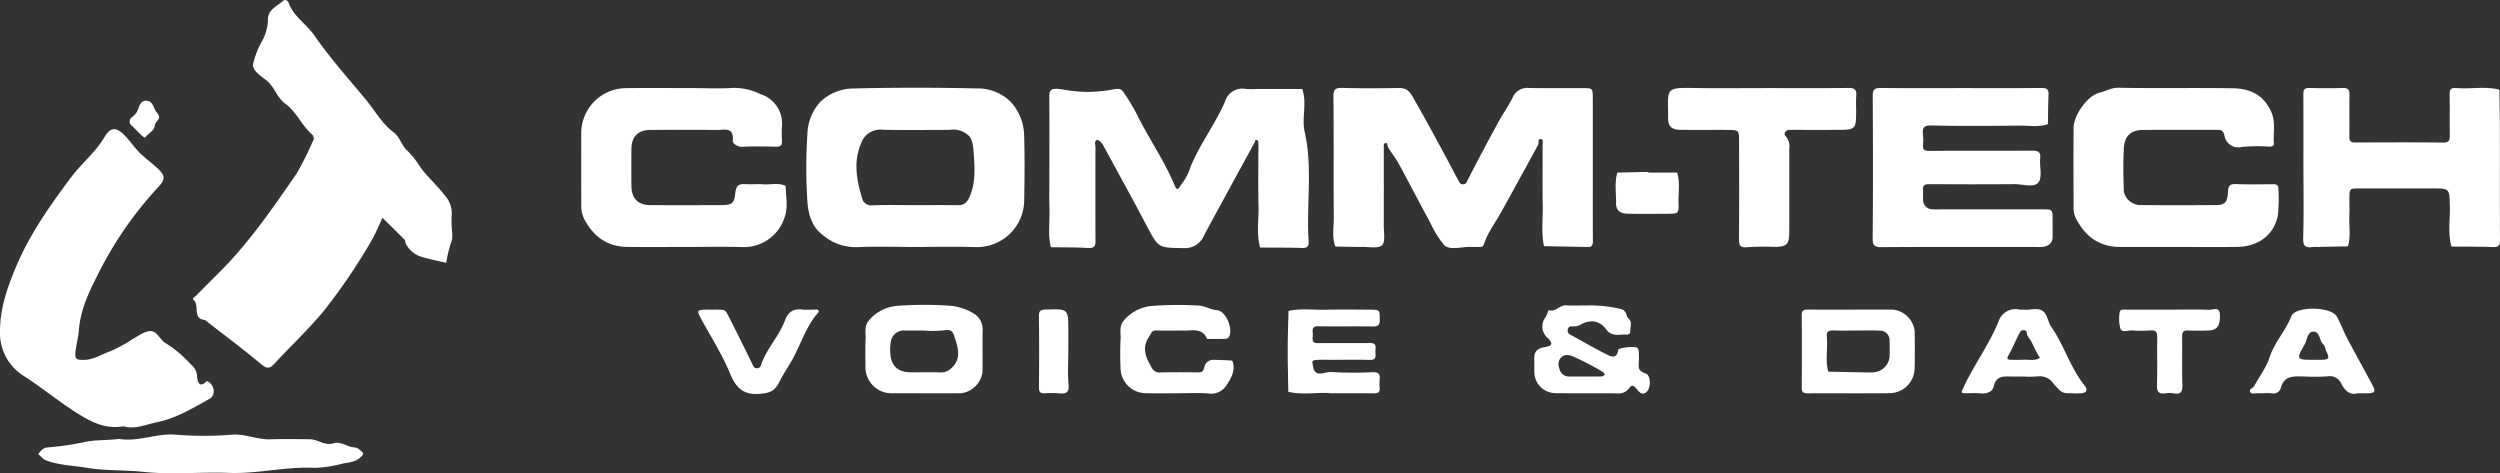 <svg data-name="Layer 1" xmlns="http://www.w3.org/2000/svg" width="478.459" height="90.573"><rect width="100%" height="100%" fill="#333333" stroke="none"/><path d="M86.44 43.136c0 1.066.318 2.272-.076 3.164a25.045 25.045 0 0 0-.964 3.998c-1.537-.362-3.094-.657-4.605-1.108a4.96 4.96 0 0 1-3.15-2.605c-.107-.218-.058-.552-.209-.705-1.393-1.413-2.814-2.798-4.227-4.19-.752 1.553-1.388 3.177-2.28 4.645A111.338 111.338 0 0 1 62 59.461c-2.937 3.575-6.298 6.683-9.403 10.06-.83.904-1.365 1.224-2.543.237-3.52-2.95-7.212-5.694-10.837-8.52-2.511-.24-.922-2.834-2.185-3.843-.338-.27.272-.579.495-.806 1.584-1.617 3.2-3.204 4.793-4.814 5.517-5.576 9.937-12.018 14.366-18.436a53.584 53.584 0 0 0 3.16-6.27.99.99 0 0 0-.17-1.37c-1.969-1.726-2.945-4.324-5.095-5.873-1.53-1.102-1.976-3-3.35-4.236-1.1-.99-2.985-1.965-2.792-3.334a15.926 15.926 0 0 1 1.556-4.101 8.923 8.923 0 0 0 1.278-4.284c-.083-2.013 1.786-2.705 3.01-3.785.262-.23.8.031.944.433.947 2.643 3.424 4.079 4.965 6.304 2.982 4.306 6.515 8.247 9.865 12.293 1.728 2.087 3.064 4.572 5.293 6.223 1.202.89 1.44 2.402 2.502 3.39a16.2 16.2 0 0 1 2.392 2.96c1.342 2.02 3.295 3.608 4.79 5.605a5.144 5.144 0 0 1 1.416 3.846 18.854 18.854 0 0 0-.012 1.996zm218.4-11.067c0 4.66-.014 9.319.012 13.978.004.77-.096 1.308-1.032 1.214-.132-.013-.266 0-.4-.002l-7.927-.145c-.55-2.613-.19-5.256-.236-7.883-.068-3.86-.014-7.722-.024-11.582 0-.374.177-1-.287-1.036-.75-.06-.364.725-.567 1.097-2.372 4.343-4.741 8.69-7.148 13.014-1.082 1.946-2.47 3.728-3.182 5.871-.137.413-.284.692-.775.67-.532-.023-1.067.022-1.597-.01-1.829-.107-4.216.777-5.333-.393a21.575 21.575 0 0 1-2.692-4.395c-2.012-3.688-3.932-7.425-5.943-11.114-.598-1.096-1.42-2.07-2.04-3.155-.161-.282-.104-.887-.479-.836-.43.058-.35.62-.35 1.009-.001 4.926.013 9.852-.01 14.777-.007 1.304.358 3.09-.327 3.776s-2.47.312-3.775.326c-1.72.018-3.441-.038-5.162-.062-.68-1.785-.292-3.64-.305-5.456-.053-7.721.023-15.444-.063-23.164-.016-1.452.347-1.79 1.764-1.745 3.591.113 7.189.067 10.783.023 1.472-.018 2.027.61 2.793 1.961 2.996 5.278 5.87 10.617 8.702 15.981a.84.84 0 0 0 .959.467c.42-.078.489-.405.676-.77q2.872-5.609 5.897-11.138c.837-1.534 1.879-3.016 2.657-4.51a3.025 3.025 0 0 1 3.226-1.994c3.46.055 6.922.005 10.384.023 1.773.009 1.79.033 1.796 2.023.012 4.393.004 8.786.004 13.18z" fill="#fff"/><path d="M23.629 81.583c-3.623.633-6.457-.973-9.288-2.786-3.388-2.17-6.489-4.734-9.891-6.908A9.67 9.67 0 0 1 0 63.412c.005-4.394 1.406-8.403 3.058-12.33 2.64-6.273 6.52-11.779 10.6-17.213 2.01-2.677 4.67-4.75 6.38-7.697 1.106-1.905 2.262-1.841 3.77-.307 1.069 1.089 1.988 2.468 2.996 3.447 1.027.997 2.35 1.947 3.45 3.004 1.44 1.385 1.376 2.05-.026 3.553a70.764 70.764 0 0 0-11.224 16.129c-1.79 3.499-3.59 7.052-3.912 11.205-.11 1.421-.555 2.948-.676 4.471-.1 1.257.626 1.175 1.47 1.198 1.966.054 3.556-1.09 5.309-1.674a29.088 29.088 0 0 0 4.224-2.329c1.085-.581 2.202-1.466 3.33-1.508 1.347-.05 1.865 1.743 2.985 2.337a22.174 22.174 0 0 1 4.734 3.99 3.11 3.11 0 0 1 1.253 2.31c.022.7.284 2.548 1.852.927 1.428.523 1.864 2.654.53 3.398-3.226 1.797-6.43 3.757-10.106 4.497-2.116.427-4.193 1.418-6.368.763zm177.21-49.341c0-4.529.026-9.058-.019-13.586-.013-1.36.097-1.988 2.842-1.483a25.197 25.197 0 0 0 9.307-.05c1.73-.332 1.794.176 2.406 1.052a34.486 34.486 0 0 1 2.45 4.21c2.242 4.41 5.071 8.515 6.98 13.095.586 1.41.918.241 1.166-.018a11.097 11.097 0 0 0 1.904-3.595c1.804-4.376 4.723-8.131 6.585-12.457a3.468 3.468 0 0 1 3.981-2.392 12.773 12.773 0 0 0 1.996.016h8.791c.95 2.698-.135 5.547.465 8.203 1.566 6.93.3 13.918.757 20.859.066 1.009-.228 1.398-1.306 1.361-2.653-.09-5.31-.063-7.966-.084-.751-2.59-.252-5.235-.314-7.852-.095-3.994-.028-7.991-.02-11.987 0-.391-.043-.755-.5-.772-.093-.004-.189.422-.306.638-3.198 5.869-6.421 11.723-9.584 17.61a3.965 3.965 0 0 1-3.95 2.475c-4.82-.081-4.778.003-6.968-4.138-2.778-5.248-5.626-10.46-8.481-15.666-.22-.4-.842-.968-1.088-.887-.609.2-.314.913-.316 1.407q-.027 8.79.003 17.582c.005 1.023.033 1.77-1.396 1.68-2.374-.149-4.76-.11-7.14-.151-.58-2.34-.202-4.719-.262-7.078-.07-2.663-.017-5.328-.017-7.992zM175.053 47.26c-3.728 0-7.463-.138-11.182.047a9.798 9.798 0 0 1-6.572-2.468c-2.008-1.536-2.638-4.049-2.784-6.379a99.872 99.872 0 0 1 .006-12.772 9.495 9.495 0 0 1 2.439-6.152 9.179 9.179 0 0 1 6.484-2.6c7.85-.2 15.712-.188 23.563-.008a8.937 8.937 0 0 1 6.47 2.61 9.787 9.787 0 0 1 2.53 6.517c.116 3.991.09 7.99.01 11.982a9.046 9.046 0 0 1-9.38 9.252c-3.859-.116-7.722-.029-11.584-.029zm-.097-8c2.786 0 5.572-.022 8.357.01 1.384.015 1.884-.68 2.388-1.943 1.114-2.788.798-5.644.618-8.44-.06-.93-.274-2.49-1.052-3.036a4.337 4.337 0 0 0-3.543-.995 1.621 1.621 0 0 1-.397.004c-4.112 0-8.225.068-12.335-.028a3.884 3.884 0 0 0-4.191 2.602c-1.585 3.688-.786 7.248.278 10.8a1.814 1.814 0 0 0 1.92 1.06c2.65-.098 5.304-.034 7.957-.034zm200.195-22.4c5.197 0 10.393.029 15.59-.024 1.07-.01 1.366.344 1.315 1.36-.092 1.85-.078 3.704-.11 5.556-1.793.633-3.647.268-5.468.287-5.596.058-11.194.102-16.788-.03-1.601-.038-1.81.55-1.664 1.834a11.169 11.169 0 0 1 .004 1.997c-.063.939.451 1.036 1.222 1.033 6.529-.022 13.058.01 19.586-.034 1.108-.008 1.75.11 1.623 1.456-.149 1.567.448 3.608-.34 4.604-.854 1.078-2.978.33-4.542.343-5.463.047-10.926.032-16.389.004-.826-.005-1.225.216-1.16 1.097.048.663-.046 1.337.022 1.996a1.749 1.749 0 0 0 1.77 1.712c.796.049 1.597.01 2.397.01q9.393 0 18.787.005c1.808.004 1.812.033 1.831 1.993.01 1.066-.004 2.132.004 3.198.008 1.282-.77 1.822-1.9 1.994a8.025 8.025 0 0 1-1.199.01c-9.86 0-19.72-.033-29.58.037-1.414.01-1.776-.296-1.763-1.746.079-9.06.062-18.121.013-27.181-.007-1.222.345-1.552 1.55-1.537 5.062.063 10.126.026 15.19.026zm41.47 30.4c-3.593 0-7.187-.01-10.78.003-4.007.013-6.684-1.923-8.523-5.42a4.366 4.366 0 0 1-.465-2.205q-.04-7.587-.005-15.174c.014-2.385 2.623-6.159 4.968-6.726 1.204-.291 2.247-.973 3.644-.946 7.318.145 14.642-.017 21.96.107 3.199.055 5.824 1.255 7.269 4.53.916 2.078.295 4.122.514 6.167.037.35-.506.476-.929.471a32.313 32.313 0 0 0-5.183.048 2.683 2.683 0 0 1-3.358-2.127c-.265-1.177-.77-1.131-1.575-1.13-4.659.004-9.318-.014-13.976.009-2.275.011-3.553 1.055-3.702 3.414-.176 2.784-.098 5.59-.015 8.382a3.3 3.3 0 0 0 2.942 2.582q7.387.056 14.774 0c1.593-.013 2.128-.543 2.215-2.426.053-1.137.227-1.644 1.512-1.589 2.392.103 4.79.037 7.187.025.625-.003.965.206.95.892a29.685 29.685 0 0 1-.116 5.158c-.74 3.666-3.765 5.897-7.728 5.945-3.859.046-7.72.01-11.58.01zm-285.39 0c-3.727 0-7.454.033-11.18-.01-3.807-.042-6.377-1.905-8.202-5.248a5.647 5.647 0 0 1-.593-2.953c-.039-4.526-.026-9.052-.014-13.577a8.616 8.616 0 0 1 8.408-8.599c4.391-.063 8.784-.013 13.177-.013 2.529 0 5.07.145 7.583-.048a11.602 11.602 0 0 1 5.117 1.203 5.878 5.878 0 0 1 4.119 6.174 27.854 27.854 0 0 0 .004 2.794c.05.884-.342 1.11-1.166 1.092-2.129-.045-4.263-.095-6.387.02-1.007.054-1.903-.692-1.86-1.115.28-2.756-1.615-2.104-3.067-2.112-4.259-.022-8.519-.03-12.778 0-2.283.017-3.52 1.29-3.547 3.6q-.041 3.594 0 7.188c.027 2.306 1.268 3.58 3.551 3.596 4.393.03 8.785.015 13.178.006 2.364-.005 2.92-.075 3.139-2.24.184-1.826.911-1.819 2.184-1.767 1.063.044 2.134-.055 3.193.025 1.42.107 2.884-.367 4.264.299.062 1.96.48 3.99-.145 5.862a8.168 8.168 0 0 1-8.197 5.845c-3.592-.092-7.187-.022-10.781-.022zm309.608-15.267c0-4.666.016-9.332-.015-13.999-.005-.84.247-1.167 1.115-1.149 2.132.044 4.268.07 6.398-.009 1.071-.04 1.346.341 1.323 1.357-.061 2.665.004 5.333-.035 8-.013.891.365 1.085 1.181 1.081 5.6-.028 11.2-.05 16.799.014 1.18.014 1.26-.517 1.247-1.429-.037-2.532.01-5.066-.026-7.599-.013-.91.06-1.528 1.248-1.417 2.75.256 5.536-.39 8.271.323.032 2.52.085 5.04.09 7.56.012 7.067-.014 14.133.024 21.199.005 1.012-.247 1.394-1.32 1.357-2.655-.092-5.313-.07-7.97-.092-.73-2.595-.229-5.243-.308-7.864-.099-3.257-.03-3.263-3.389-3.265-4.666-.004-9.332-.012-13.999.004-1.809.006-1.813.033-1.832 1.995-.01 1.066.044 2.135-.012 3.199-.103 1.96.321 3.946-.272 5.883l-5.551.116a9.771 9.771 0 0 0-1.199.01c-1.32.192-1.864-.114-1.817-1.677.138-4.529.05-9.065.05-13.598zM337.788 16.86c5.324 0 10.649.04 15.972-.03 1.266-.017 1.597.416 1.498 1.583-.09 1.057-.01 2.128-.02 3.193-.033 3.068-.197 3.233-3.438 3.25q-4.592.024-9.185-.006c-.943-.007-1.331.745-.882 1.192a3.042 3.042 0 0 1 .702 2.536c.008 5.324.024 10.649-.006 15.973-.012 2.223-.503 2.669-2.777 2.703a50.593 50.593 0 0 0-5.186.05c-1.688.201-1.655-.633-1.647-1.852.043-6.123.027-12.246.016-18.37-.004-2.204-.024-2.213-2.4-2.22-2.928-.01-5.857.024-8.784-.013-1.727-.021-2.396-.618-2.396-2.275.001-5.735-.778-5.831 5.355-5.729 4.391.074 8.785.015 13.178.015zM22.733 83.993c3.727.64 7.203-1.115 10.915-.8a68.678 68.678 0 0 0 10.787 0c2.534-.186 4.8.966 7.272.885 2.53-.084 5.064-.035 7.597-.013 1.53.013 2.85 1.289 4.466.789 1.512-.468 2.687.709 4.07.78.618.032.905.412 1.313.721.673.511.209.79-.149 1.145-.955.946-2.365 1.02-3.463 1.228a23.41 23.41 0 0 1-5.235.813c-5.548-.303-10.944 1.17-16.472.963-5.458-.206-10.976.386-16.378-.196-3.64-.392-7.315-.174-10.859-.784-2.573-.442-5.266-.454-7.775-1.42-.696-.267-.977-.835-1.514-1.175.453-.595.828-1.193 1.732-1.293a56.525 56.525 0 0 0 6.824-.967c2.358-.567 4.624-.344 6.869-.675zM176.82 75.26c-1.994 0-3.987-.014-5.98.003a4.996 4.996 0 0 1-5.202-5.215c.006-1.728-.074-3.46.027-5.182.072-1.238-.368-2.472.752-3.696a7.95 7.95 0 0 1 5.3-2.63 69.502 69.502 0 0 1 10.355-.007 10.71 10.71 0 0 1 4.487 1.592 3.517 3.517 0 0 1 1.492 3.183c-.039 2.658.021 5.317-.023 7.974a4.747 4.747 0 0 1-4.031 3.968c-2.392.041-4.785.01-7.177.01zm-.021-12c-1.195 0-2.39-.008-3.586.002a2.489 2.489 0 0 0-2.68 1.943 9.027 9.027 0 0 0-.056 3.15c.372 1.97 1.67 2.877 3.813 2.901 1.86.02 3.721-.054 5.577.028a2.934 2.934 0 0 0 2.393-1.008c1.68-1.684 1.118-3.563.55-5.406-.276-.893-.466-1.986-2.038-1.663a20.052 20.052 0 0 1-3.973.053zm177.658-4c2.66 0 5.322-.03 7.983.01a4.732 4.732 0 0 1 3.989 4.018c.042 2.394.068 4.792-.005 7.184a4.806 4.806 0 0 1-4.821 4.77c-5.189.064-10.379.005-15.568.032-.788.004-1.215-.126-1.21-1.048q.045-6.985.001-13.97c-.005-.957.506-1.014 1.248-1.007 2.794.027 5.588.011 8.383.011zm.912 4c-1.454 0-2.909.039-4.36-.014-.934-.034-1.5.116-1.385 1.259.223 2.2-.346 4.438.285 6.625 2.096.043 4.192.091 6.288.128.793.014 1.588.037 2.378-.005a3.315 3.315 0 0 0 3.051-2.859c.065-1.053.032-2.114.008-3.17a1.829 1.829 0 0 0-1.906-1.945c-1.45-.078-2.906-.019-4.36-.019zm-51.713-4.801a25.843 25.843 0 0 1 6.497.665c1.324.362.943 1.341 1.552 1.875.763.67.22 1.745.305 2.636.011.122-.388.42-.575.403-1.372-.129-2.897.534-4.002-.957-1.404-1.893-3.232-1.963-5.146-.835a3.017 3.017 0 0 1-1.514.203.705.705 0 0 0-.738.708.839.839 0 0 0 .533.907c2.282 1.246 4.524 2.57 6.851 3.722.81.401 2.014 1.072 2.278-.813.064-.455 3.19-.752 3.618-.412a.982.982 0 0 1 .31.656 17.062 17.062 0 0 1 0 2.395c-.1 1.05.22 1.473 1.316 1.861 1.17.414 1.024 3.217-.102 3.752-.738.35-1.2-.318-1.63-.806-.452-.512-.86-.968-1.421-.113a2.483 2.483 0 0 1-2.4.972c-3.86-.046-7.724.024-11.585-.034a4.077 4.077 0 0 1-4.158-4.184c-.033-.797.02-1.598-.011-2.396-.058-1.473.684-2.026 2.093-2.247 1.342-.21 1.514-.705.57-1.641a2.925 2.925 0 0 1-.463-4.129 12.322 12.322 0 0 0 .555-1.3c1.311.458 2.075-.973 3.273-.905 1.327.076 2.662.018 3.994.017zm-.31 13.6c1.063 0 2.126.02 3.188-.015.221-.008.435-.217.653-.333-.153-.188-.269-.447-.466-.553a51.826 51.826 0 0 0-5.911-3.04c-1.786-.678-3.018.759-2.34 2.554a1.858 1.858 0 0 0 1.687 1.385c1.063.011 2.126.003 3.19.003zm-77.697 3.201c-2.126 0-4.254.054-6.377-.013a4.856 4.856 0 0 1-4.82-4.767c-.069-1.857-.092-3.724.015-5.578.07-1.237-.374-2.464.72-3.707a8.055 8.055 0 0 1 5.293-2.648 69.05 69.05 0 0 1 8.759-.075c1.259.015 2.327.775 3.646.886 1.751.146 3.138 3.557 2.337 5.096a.857.857 0 0 1-.618.388c-1.195.037-2.391.018-3.587.018-.9-2.154-2.794-1.566-4.449-1.594-1.726-.028-3.456.051-5.18-.028-.996-.046-1.035.548-1.484 1.223-1.52 2.279-.497 4.114.57 6.007a1.682 1.682 0 0 0 1.653.815c2.39-.063 4.783-.05 7.173-.008.832.015 1.018-.29 1.21-1.086a1.72 1.72 0 0 1 1.712-1.33c1.18.044 2.36.064 3.536.15.11.008.235.418.274.654.27 1.639-.538 2.932-1.398 4.198a3.4 3.4 0 0 1-3.407 1.431c-1.851-.134-3.718-.032-5.578-.032zm29.033 0c-2.331-.256-5.25.406-8.125-.282-.039-2.783-.112-5.566-.107-8.35.004-2.377.098-4.754.152-7.131 2.353-.505 4.735-.168 7.102-.222 2.798-.063 5.6-.027 8.399-.01 2.01.011 1.936.03 1.964 1.892.016 1.066-.342 1.34-1.36 1.324-3.465-.054-6.933.021-10.398-.042-1.348-.025-1.08.843-1.058 1.586.022.702-.384 1.663.987 1.647 3.333-.037 6.666.015 9.999-.025 1.372-.016.971.94.99 1.645.02.74.297 1.629-1.054 1.588-2.398-.071-4.8-.011-7.2-.022-4.396-.02-3.885-.065-3.67 1.29.361 2.272 2.301.955 3.474 1.047a73.505 73.505 0 0 0 7.993.039c1.126-.035 1.37.428 1.278 1.393a9.294 9.294 0 0 0-.002 1.598c.073.928-.418 1.062-1.207 1.05-2.533-.04-5.066-.015-8.157-.015zm196.59 0c-1.44.411-2.45-.361-3.227-1.926a2.436 2.436 0 0 0-2.623-1.31 36.718 36.718 0 0 1-4.373.033c-1.926-.02-3.937-.323-4.583 2.317a1.422 1.422 0 0 1-1.582.908c-.919-.096-1.856.007-2.783-.034-.5-.022-1.19.295-1.457-.24-.273-.547.531-.701.754-1.106 1.012-1.835 2.332-3.57 2.97-5.527.937-2.882 3.064-5.046 4.147-7.84.781-2.017 7.634-1.882 8.705.042.774 1.39 1.323 2.904 2.066 4.313 1.552 2.942 3.187 5.84 4.747 8.779.681 1.282.513 1.54-.853 1.588-.53.018-1.06.003-1.907.003zm-8.452-6.4c.53 0 1.059.016 1.587-.003 1.34-.048 1.45-.28.825-1.61-.207-.441-.256-1.032-.583-1.328-.81-.736-.623-2.496-1.934-2.45-1.146.042-1.14 1.59-1.625 2.43-1.683 2.91-1.593 2.961 1.73 2.961zm-55.62 3.2c-.796 0-1.592.012-2.387-.003-1.461-.027-2.805-.109-3.241 1.894-.225 1.033-1.332 1.46-2.527 1.33-.917-.102-1.855.002-2.782-.029-.702-.023-1.054.13-.536-.993 2.014-4.37 4.935-8.242 6.756-12.716a3.397 3.397 0 0 1 4.036-2.29c.254.052.531-.017.794.011 1.28.134 2.783-.522 3.789.38.756.678.858 2.03 1.481 2.92 2.494 3.561 3.656 7.872 6.416 11.28.464.574.488 1.255-.466 1.397a13.833 13.833 0 0 1-1.987.019c-1.897.003-1.901.008-3.542-1.84a3.156 3.156 0 0 0-3.023-1.388 17.752 17.752 0 0 1-2.781.028zm-.124-3.2c1.05-.147 2.256.332 3.333-.37a26.599 26.599 0 0 1-1.537-2.912c-.27-.692-.966-1.108-.992-2.001-.013-.46-.973-.561-1.253-.057-.83 1.496-1.447 3.114-2.301 4.595-.338.586-.006.695.283.72.788.07 1.586.025 2.467.025zm-250.761-9.6c.399 0 .798-.008 1.197.002 1.279.03 1.301.02 2.075 1.553a506.752 506.752 0 0 1 4.429 8.94c.183.383.277.667.738.712a.754.754 0 0 0 .88-.555c1.003-3.114 3.427-5.482 4.55-8.487.69-1.847 1.71-2.39 3.48-2.177.656.078 1.33-.001 1.994.018.375.01.91-.178 1.03.3.054.215-.373.556-.59.834-2.07 2.671-3.005 5.954-4.702 8.84-.754 1.282-1.597 2.55-2.24 3.853-.817 1.654-1.699 2.082-3.491 2.264-3.264.331-4.752-.968-5.955-3.896-1.493-3.636-3.671-6.99-5.538-10.474-.85-1.586-.792-1.674.946-1.725.399-.012.798-.002 1.197-.002zm279.348 0c2.388 0 4.778-.058 7.163.035.719.029 1.975-.746 2.029.973.063 2.016-.466 2.895-2.106 2.978a44.068 44.068 0 0 1-3.978 0c-.837-.033-1.157.245-1.146 1.108.037 3.05-.051 6.104.045 9.152.041 1.329-.16 2.07-1.7 1.77a5.109 5.109 0 0 0-1.587-.004c-1.165.147-1.61-.231-1.573-1.49.09-3.049.003-6.102.045-9.153.013-.945-.134-1.485-1.271-1.39a25.326 25.326 0 0 1-3.58.003c-.754-.045-1.88.46-2.187-.312a7.273 7.273 0 0 1-.148-3.11c.052-.686.73-.561 1.238-.56q4.378.002 8.756 0zM315.458 33.034h5.52c.592 1.926.21 3.901.264 5.852.055 1.998-.009 2.013-2.166 2.026-2.52.014-5.04.038-7.559-.01-1.488-.028-2.251-.673-2.23-2.014.03-1.95-.334-3.925.253-5.853l5.122-.12c.265-.006.53 0 .796 0zm-111 34.204c0 2.126-.143 4.265.046 6.375.145 1.62-.555 1.78-1.83 1.663a19.343 19.343 0 0 0-2.788-.006c-.927.05-1.047-.428-1.043-1.21.029-4.519.055-9.038-.013-13.556-.018-1.154.486-1.236 1.41-1.264 4.218-.128 4.218-.153 4.218 4.01zM27.751 26.36a3.186 3.186 0 0 1-.553-.35c-.668-.646-1.312-1.316-1.977-1.965a.99.99 0 0 1 .072-1.646 4.566 4.566 0 0 0 .834-.85c.573-.916.565-2.537 2.165-2.238 1.071.2 1.117 1.609 1.773 2.303 1.057 1.117-.328 1.555-.42 2.321-.144 1.197-1.325 1.554-1.894 2.425z" fill="#fff"/></svg>